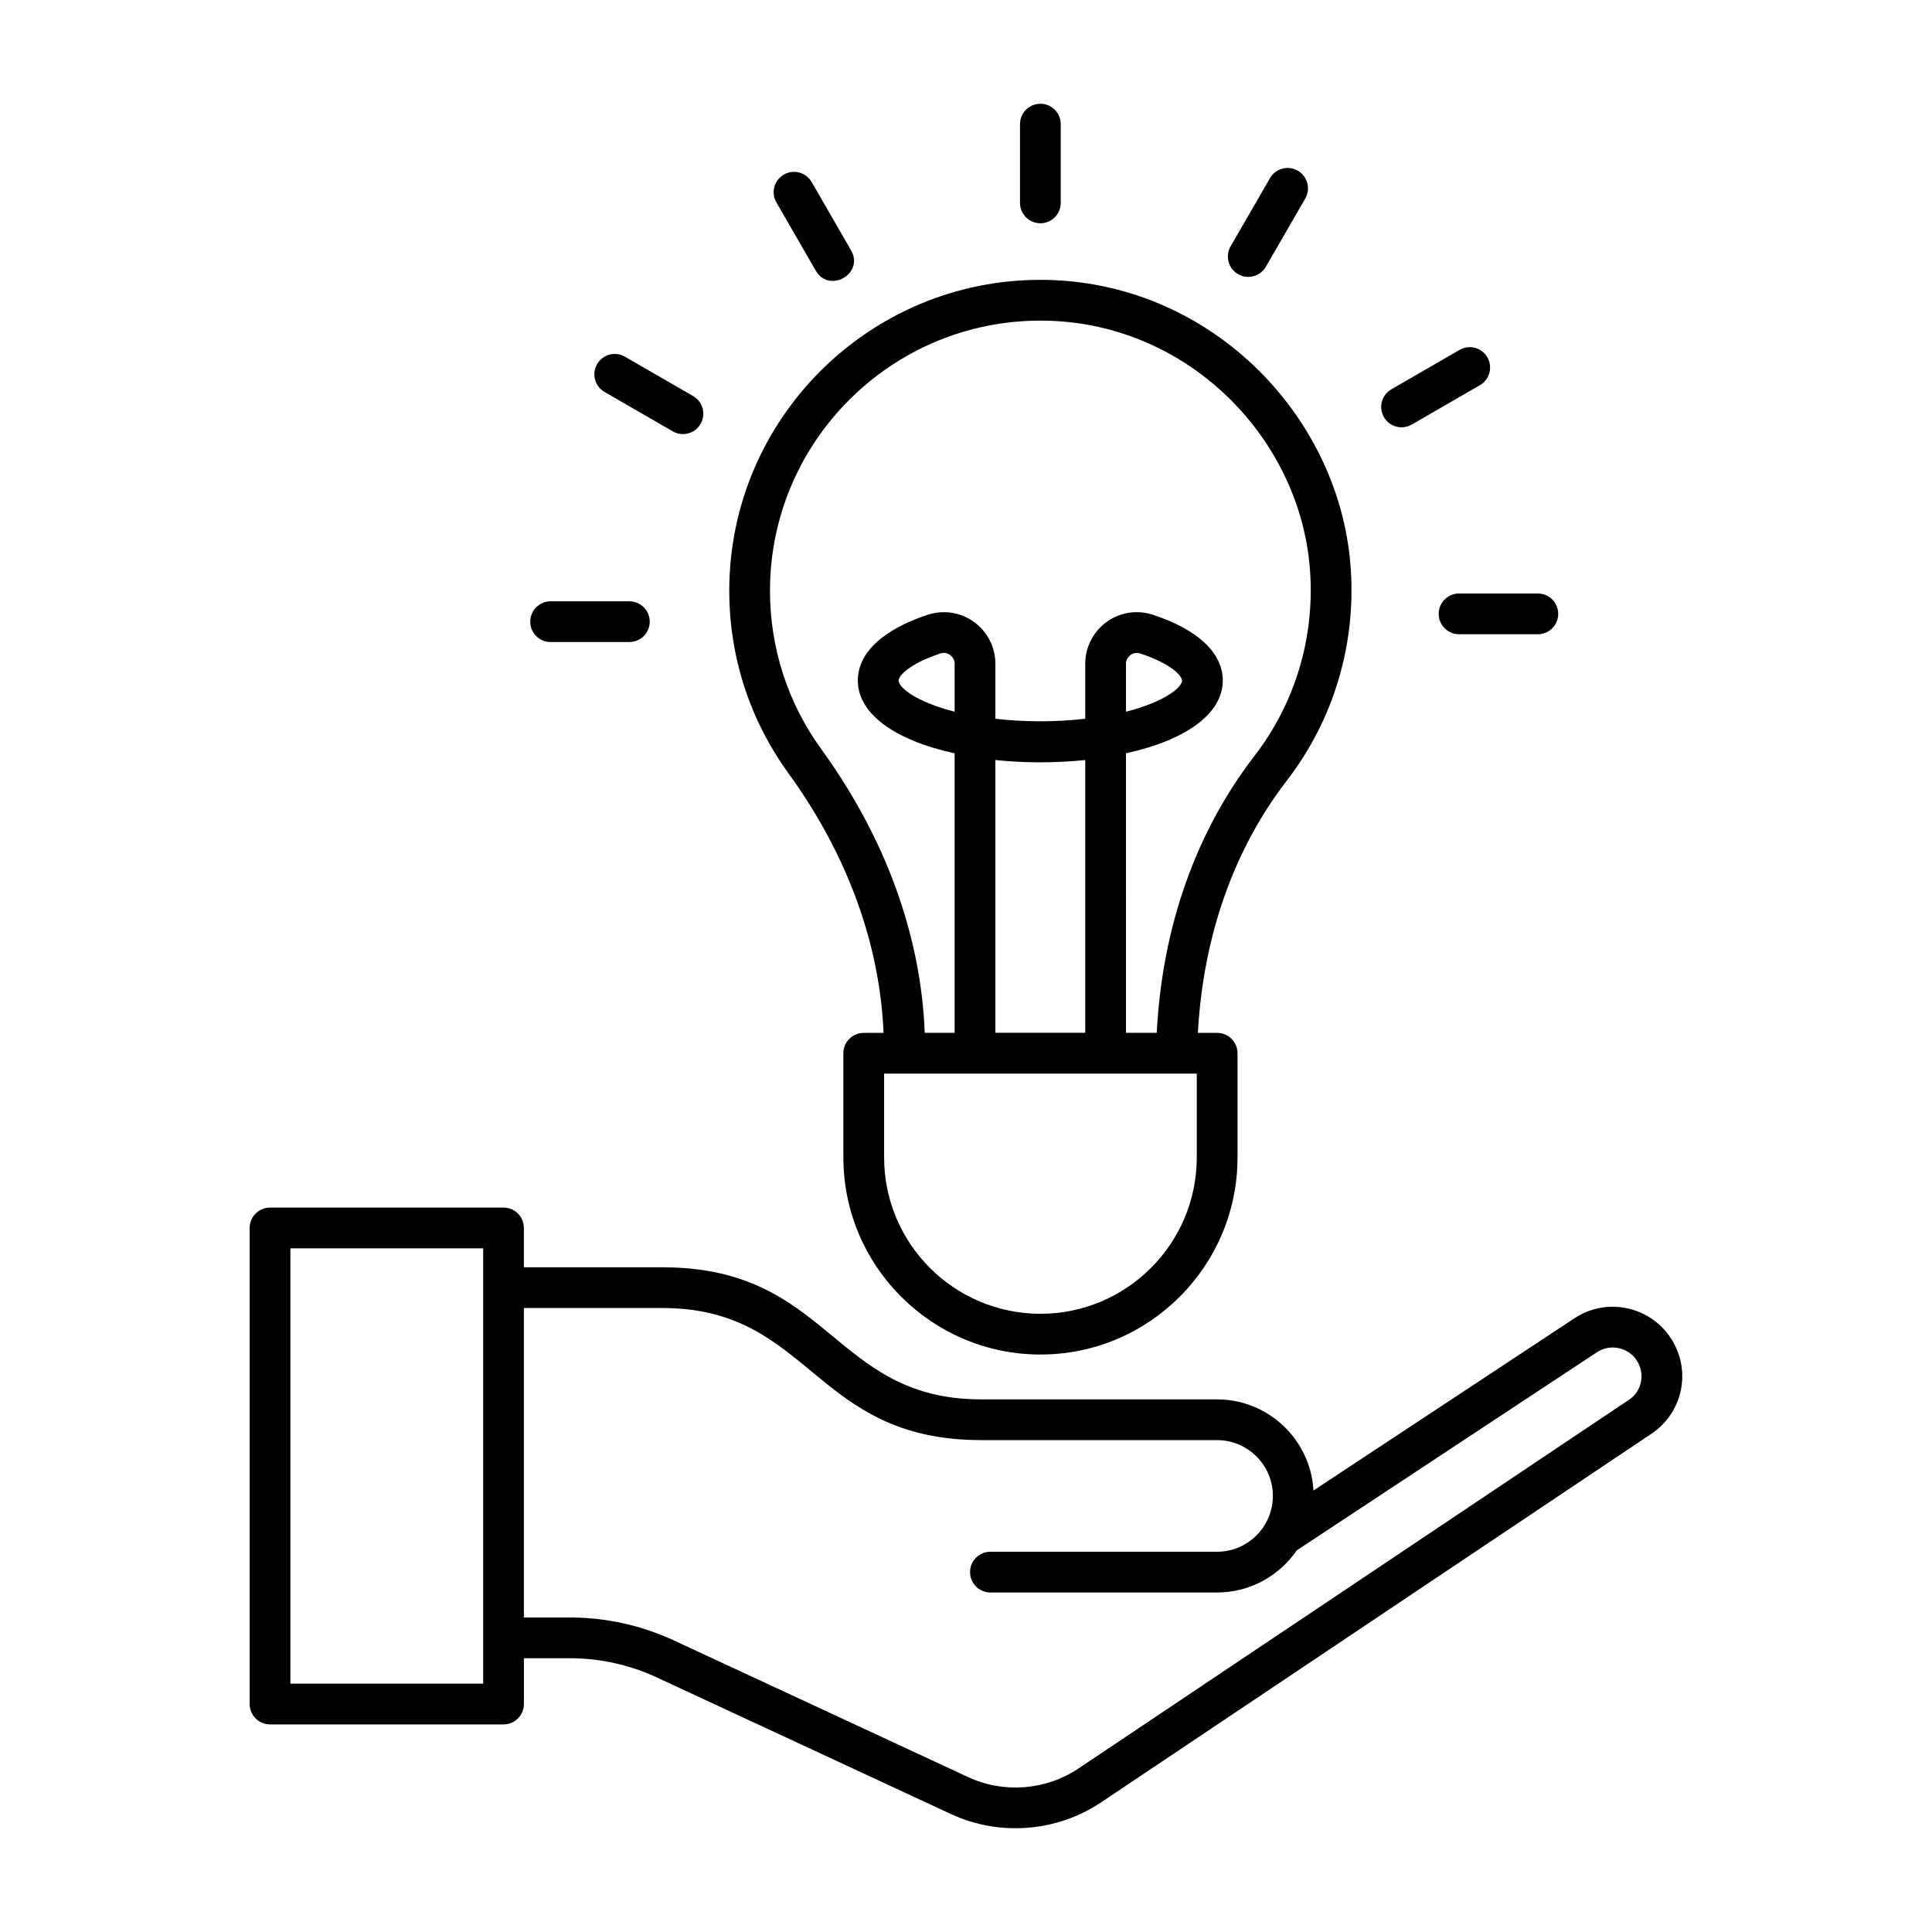 <?xml version="1.0" encoding="UTF-8"?>
<!-- Uploaded to: ICON Repo, www.svgrepo.com, Generator: ICON Repo Mixer Tools -->
<svg fill="#000000" width="800px" height="800px" version="1.1" viewBox="144 144 512 512" xmlns="http://www.w3.org/2000/svg">
 <g>
  <path d="m425.11 197.77v-20.871c0-2.981-2.418-5.398-5.398-5.398-2.981 0-5.398 2.418-5.398 5.398v20.871c0 2.981 2.418 5.398 5.398 5.398 2.981 0 5.398-2.418 5.398-5.398z"/>
  <path d="m369.53 210.32-10.43-18.074c-1.484-2.578-4.789-3.481-7.375-1.977-2.578 1.488-3.465 4.789-1.977 7.371l10.43 18.074c3.551 6.16 12.945 0.836 9.352-5.394z"/>
  <path d="m479.47 214.68 10.438-18.074c1.488-2.578 0.605-5.883-1.977-7.371-2.586-1.492-5.891-0.605-7.371 1.977l-10.438 18.074c-1.488 2.578-0.605 5.883 1.977 7.371 2.578 1.492 5.887 0.605 7.371-1.977z"/>
  <path d="m352.94 348.92c15.625 21.539 24.223 45.23 25.211 68.805h-5.25c-2.981 0-5.398 2.418-5.398 5.398v27.613c0 28.797 23.434 52.227 52.23 52.227s52.223-23.43 52.223-52.227v-27.613c0-2.981-2.418-5.398-5.398-5.398h-5.109c1.402-25.5 9.441-48.531 23.559-66.84 12.52-16.227 18.52-36.496 16.891-57.082-3.207-40.457-38.008-75.641-82.184-75.641-45.461 0-82.453 36.949-82.453 82.367 0 17.516 5.426 34.25 15.68 48.391zm44.051-16.316c-10.418-2.648-14.859-6.488-14.859-8.273 0-1.145 2.719-4.406 11.125-7.172 0.281-0.094 0.578-0.145 0.863-0.145 1.383 0 2.867 1.164 2.867 2.891zm10.793 12.812c7.332 0.766 15.613 0.848 23.812 0v72.281h-23.812zm53.375 105.32c0 22.844-18.582 41.43-41.426 41.43-22.852 0-41.434-18.586-41.434-41.43v-22.215h82.859zm-41.445-221.77c38.523 0 68.641 30.668 71.418 65.691 1.418 17.91-3.789 35.539-14.668 49.641-15.582 20.191-24.488 45.477-25.914 73.406h-8.152l-0.004-74.066c16.113-3.551 25.656-10.582 25.656-19.301 0-7.301-6.586-13.488-18.535-17.426-1.383-0.453-2.812-0.684-4.254-0.684-7.535 0-13.664 6.141-13.664 13.688v14.559c-7.707 0.895-16.055 0.902-23.812 0v-14.555c0-7.547-6.129-13.688-13.664-13.688-1.441 0-2.867 0.23-4.246 0.684-11.957 3.941-18.543 10.129-18.543 17.426 0 8.719 9.543 15.754 25.656 19.301v74.066l-7.926-0.004c-0.992-25.844-10.41-51.715-27.375-75.117-8.918-12.281-13.629-26.824-13.629-42.047 0-39.469 32.148-71.574 71.656-71.574zm22.68 103.64v-12.695c0-1.73 1.484-2.891 2.867-2.891 0.289 0 0.582 0.051 0.871 0.145 8.398 2.766 11.121 6.027 11.121 7.172 0 1.785-4.441 5.621-14.859 8.27z"/>
  <path d="m322.29 258.31c2.578 1.492 5.887 0.605 7.371-1.977 1.488-2.582 0.605-5.883-1.977-7.371l-18.078-10.434c-2.586-1.496-5.891-0.605-7.371 1.977-1.488 2.582-0.605 5.883 1.977 7.371z"/>
  <path d="m284.52 308.75c0 2.981 2.418 5.398 5.398 5.398h20.867c2.981 0 5.398-2.418 5.398-5.398 0-2.981-2.418-5.398-5.398-5.398h-20.867c-2.981 0-5.398 2.418-5.398 5.398z"/>
  <path d="m525.27 306.68c0 2.981 2.418 5.398 5.398 5.398h20.875c2.981 0 5.398-2.418 5.398-5.398 0-2.981-2.418-5.398-5.398-5.398h-20.875c-2.981 0-5.398 2.418-5.398 5.398z"/>
  <path d="m530.8 236.73-18.07 10.438c-2.578 1.488-3.465 4.793-1.977 7.371 1.488 2.582 4.797 3.465 7.371 1.977l18.07-10.438c2.578-1.488 3.465-4.793 1.977-7.371-1.48-2.582-4.785-3.473-7.371-1.977z"/>
  <path d="m561.27 493.34-69.191 45.664c-0.738-13.441-11.914-24.152-25.543-24.152h-62.457c-39.535 0-39.871-35.008-84.52-35.008h-36.723v-10.422c0-2.981-2.418-5.398-5.398-5.398l-61.875-0.004c-2.981 0-5.398 2.418-5.398 5.398v126.17c0 2.981 2.418 5.398 5.398 5.398h61.879c2.981 0 5.398-2.418 5.398-5.398v-12.137h12.277c7.859 0 15.777 1.75 22.898 5.062l78.023 36.238c12.816 5.953 28.051 4.746 39.746-3.098l146.29-97.98c8.141-5.801 10.172-16.863 4.625-25.176-5.606-8.422-17.02-10.723-25.434-5.156zm-289.23 96.848h-51.082v-115.37h51.082v115.37zm303.9-75.398-146.16 97.895c-8.625 5.766-19.812 6.637-29.191 2.273l-78.023-36.238c-8.539-3.969-18.035-6.066-27.453-6.066h-12.277v-82.016h36.723c39.535 0 39.871 35.008 84.52 35.008h62.457c8.152 0 14.789 6.637 14.789 14.789 0 8.137-6.617 14.793-14.789 14.793h-60.066c-2.981 0-5.398 2.418-5.398 5.398s2.418 5.398 5.398 5.398h60.066c8.758 0 16.504-4.426 21.121-11.16l79.555-52.516c3.481-2.285 8.188-1.348 10.508 2.129 2.293 3.438 1.449 8.004-1.777 10.312z"/>
 </g>
</svg>